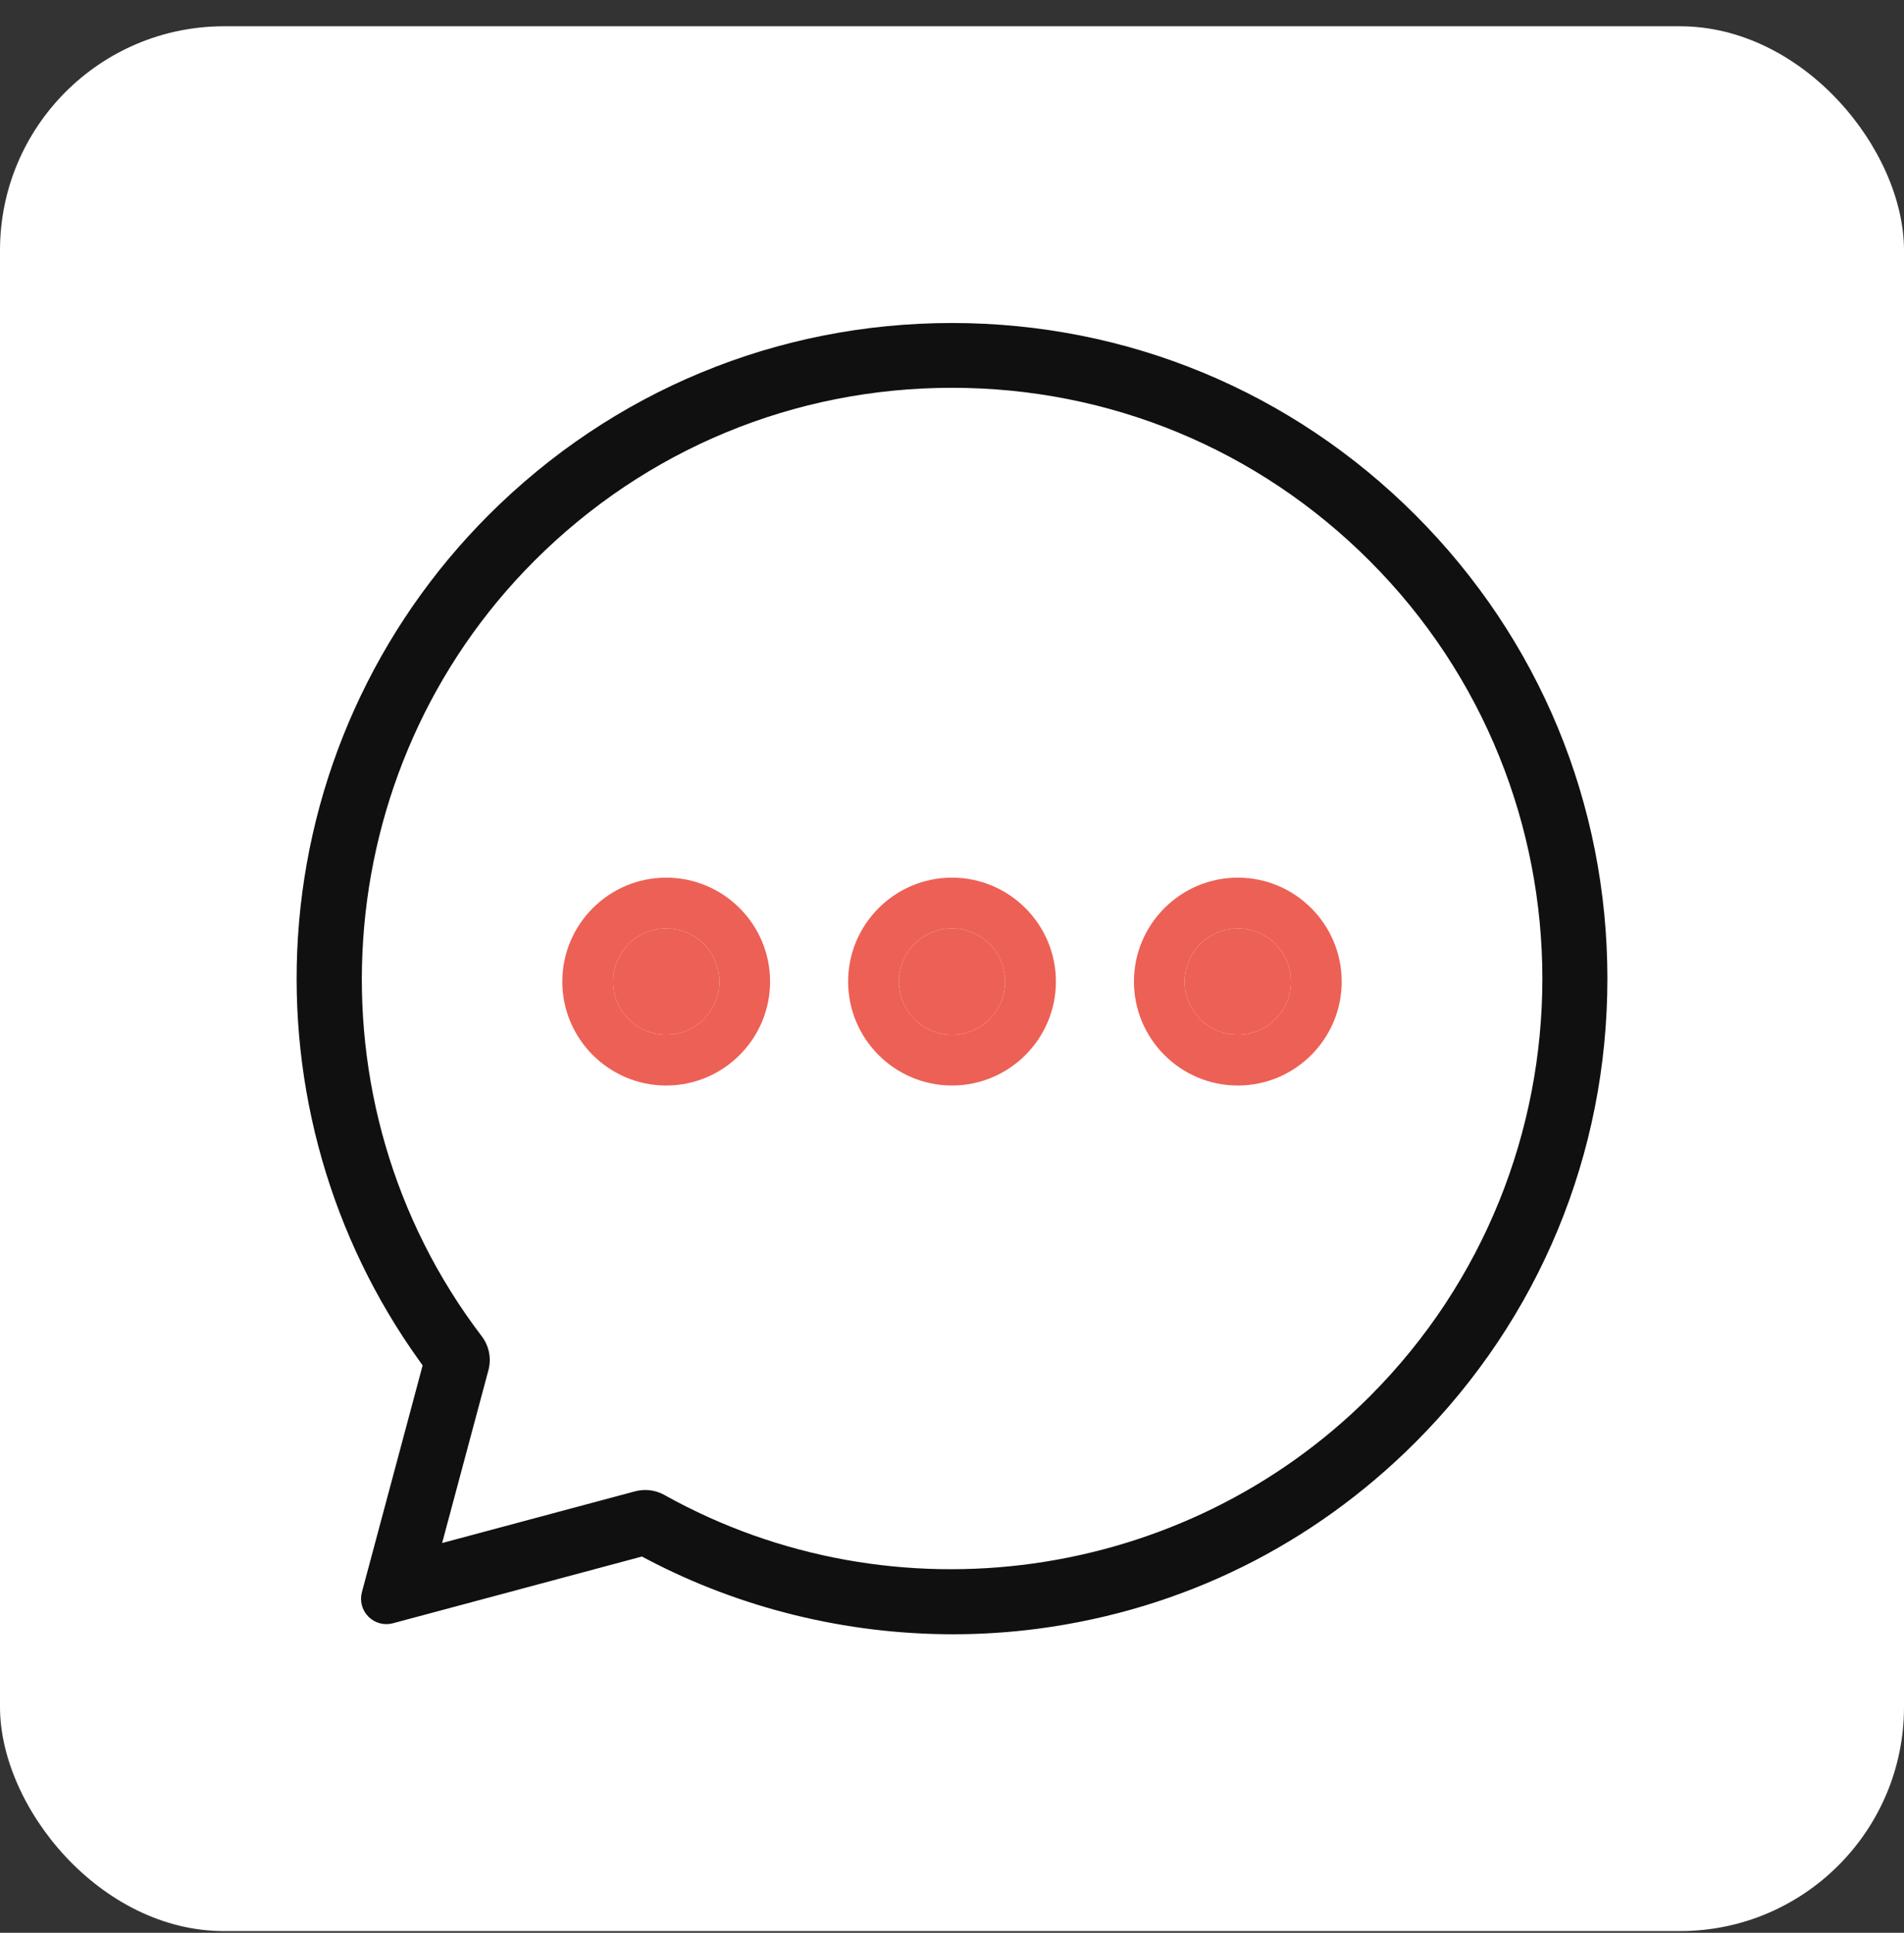<svg xmlns="http://www.w3.org/2000/svg" width="68" height="69" viewBox="0 0 68 69" fill="none"><rect x="0" y="0" width="68" height="69" fill="#333333" stroke="none"/><rect y="0.938" width="68" height="68" rx="8" fill="white"></rect><g clip-path="url(#clip0_3858_271)"><path fill-rule="evenodd" clip-rule="evenodd" d="M34 11.531C27.748 11.531 21.871 13.965 17.45 18.387C13.419 22.417 11.002 27.765 10.641 33.447C10.299 38.848 11.829 44.185 14.957 48.551L15.094 48.744L12.925 56.84C12.841 57.153 12.93 57.486 13.159 57.715C13.388 57.944 13.721 58.033 14.034 57.949L22.925 55.567L23.098 55.658C26.45 57.421 30.234 58.342 34.034 58.342C35.05 58.342 36.067 58.276 37.077 58.143C42.217 57.464 46.875 55.165 50.551 51.489C54.972 47.068 57.407 41.191 57.407 34.938C57.407 28.685 54.972 22.809 50.551 18.387C46.13 13.966 40.253 11.531 34 11.531ZM23.729 53.37C31.919 57.939 42.277 56.493 48.916 49.854C57.141 41.629 57.141 28.247 48.915 20.022C44.931 16.038 39.634 13.844 33.999 13.844C28.365 13.844 23.068 16.038 19.084 20.022C11.652 27.454 10.843 39.353 17.203 47.701C17.468 48.047 17.556 48.496 17.443 48.917L15.79 55.085L22.68 53.239C22.8 53.208 22.922 53.192 23.044 53.192C23.282 53.192 23.518 53.252 23.729 53.37Z" fill="#101010"></path><path fill-rule="evenodd" clip-rule="evenodd" d="M34 31.331C31.955 31.331 30.29 32.996 30.29 35.042C30.29 37.087 31.955 38.752 34 38.752C36.045 38.752 37.711 37.087 37.711 35.042C37.711 32.996 36.045 31.331 34 31.331ZM34 33.144C32.954 33.144 32.102 33.995 32.102 35.042C32.102 36.088 32.954 36.939 34 36.939C35.047 36.939 35.898 36.088 35.898 35.042C35.898 33.995 35.047 33.144 34 33.144Z" fill="#ED6055"></path><path fill-rule="evenodd" clip-rule="evenodd" d="M20.082 35.042C20.082 32.996 21.748 31.331 23.793 31.331C25.838 31.331 27.503 32.996 27.503 35.042C27.503 37.087 25.838 38.752 23.793 38.752C21.748 38.752 20.082 37.087 20.082 35.042ZM21.895 35.042C21.895 33.995 22.746 33.144 23.793 33.144C24.84 33.144 25.691 33.995 25.691 35.042C25.691 36.088 24.84 36.939 23.793 36.939C22.746 36.939 21.895 36.088 21.895 35.042Z" fill="#ED6055"></path><path fill-rule="evenodd" clip-rule="evenodd" d="M44.208 31.331C42.163 31.331 40.498 32.996 40.498 35.042C40.498 37.087 42.163 38.752 44.208 38.752C46.253 38.752 47.918 37.087 47.918 35.042C47.918 32.996 46.253 31.331 44.208 31.331ZM44.208 33.144C43.161 33.144 42.31 33.995 42.31 35.042C42.31 36.088 43.161 36.939 44.208 36.939C45.255 36.939 46.106 36.088 46.106 35.042C46.106 33.995 45.255 33.144 44.208 33.144Z" fill="#ED6055"></path><path d="M23.793 33.144C22.746 33.144 21.895 33.995 21.895 35.042C21.895 36.088 22.746 36.939 23.793 36.939C24.84 36.939 25.691 36.088 25.691 35.042C25.691 33.995 24.84 33.144 23.793 33.144Z" fill="#ED6055"></path><path d="M32.102 35.042C32.102 33.995 32.954 33.144 34 33.144C35.047 33.144 35.898 33.995 35.898 35.042C35.898 36.088 35.047 36.939 34 36.939C32.954 36.939 32.102 36.088 32.102 35.042Z" fill="#ED6055"></path><path d="M42.31 35.042C42.31 33.995 43.161 33.144 44.208 33.144C45.255 33.144 46.106 33.995 46.106 35.042C46.106 36.088 45.255 36.939 44.208 36.939C43.161 36.939 42.31 36.088 42.31 35.042Z" fill="#ED6055"></path></g><defs><clipPath id="clip0_3858_271"><rect width="48" height="48" fill="white" transform="translate(10 10.938)"></rect></clipPath></defs></svg>